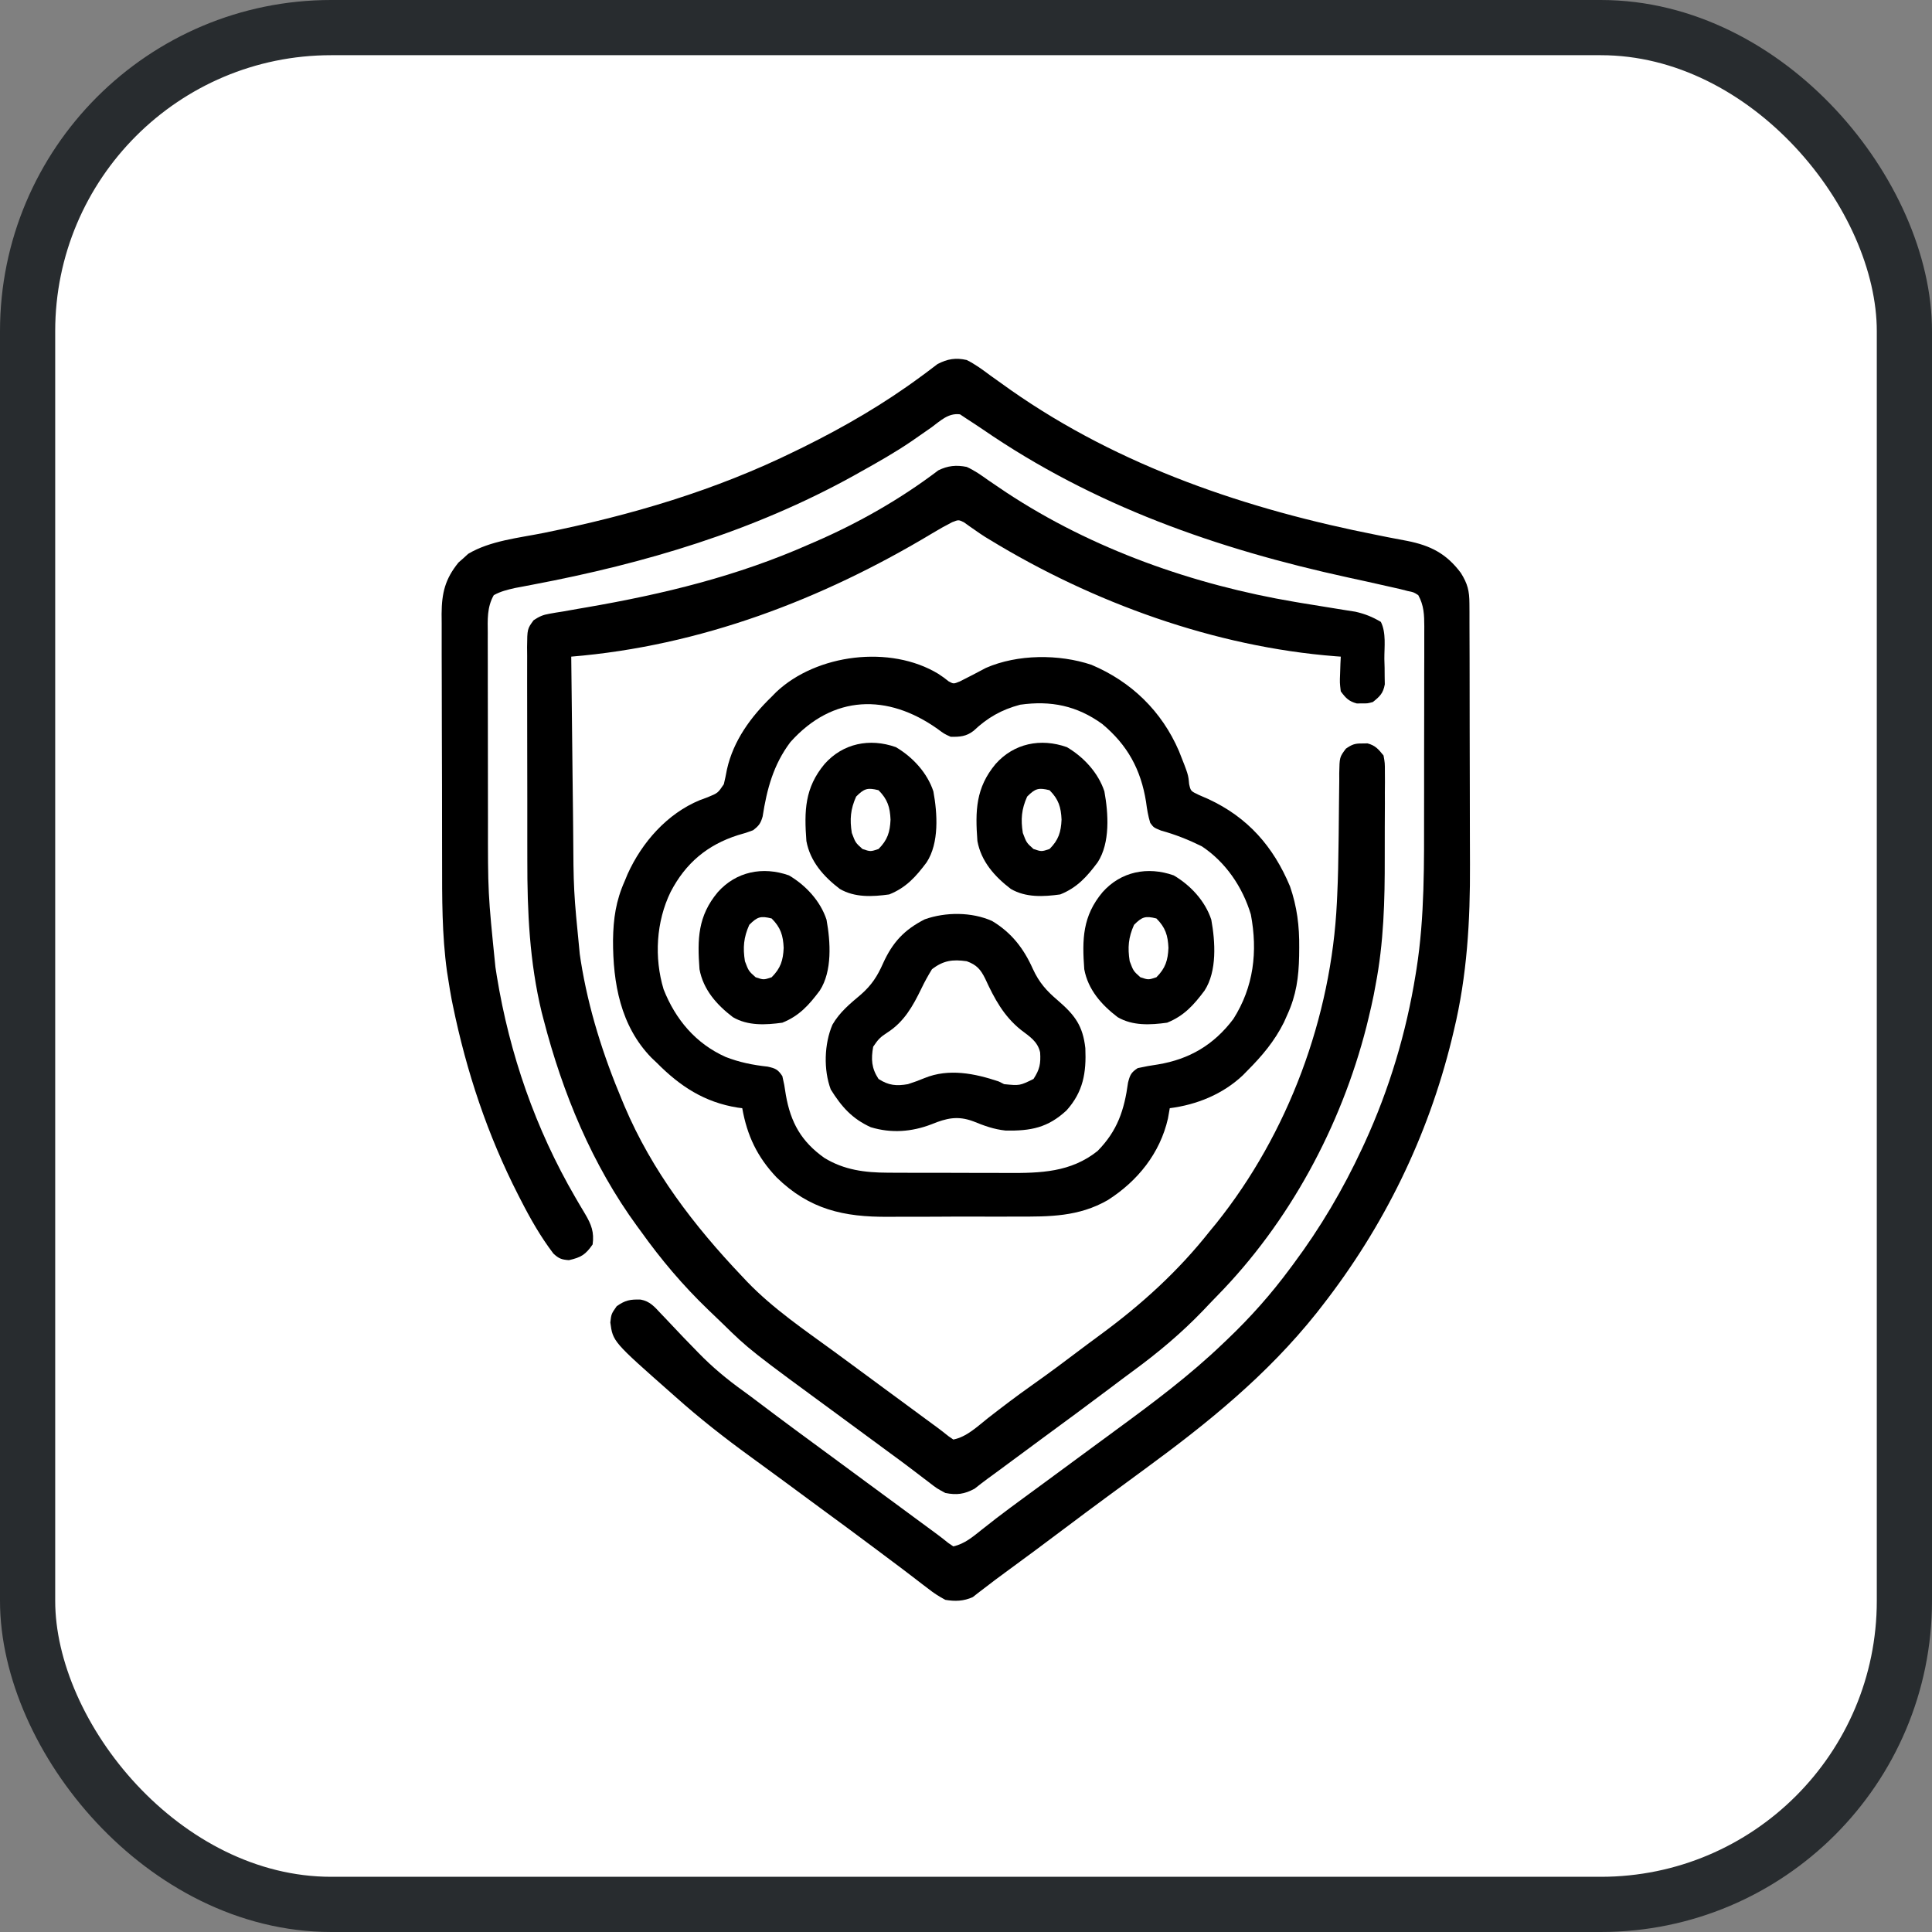 <svg xmlns="http://www.w3.org/2000/svg" width="70" height="70" viewBox="0 0 70 70" fill="none"><rect x="0" y="0" width="70" height="70" fill="#808080" stroke="none"/><rect x="1" y="1" width="68" height="68" rx="11" fill="white" stroke="#282C2F" stroke-width="2"></rect><path d="M35.026 13.044C35.337 13.199 35.607 13.399 35.885 13.607C36.048 13.724 36.212 13.84 36.376 13.957C36.458 14.015 36.54 14.074 36.624 14.134C40.585 16.911 45.212 18.465 49.917 19.39C50.04 19.415 50.162 19.44 50.289 19.465C50.521 19.511 50.754 19.556 50.987 19.598C51.834 19.766 52.409 20.061 52.93 20.759C53.176 21.154 53.238 21.409 53.24 21.864C53.24 21.966 53.241 22.069 53.242 22.174C53.242 22.286 53.242 22.399 53.242 22.514C53.242 22.633 53.243 22.751 53.243 22.873C53.244 23.198 53.245 23.523 53.246 23.848C53.246 24.052 53.246 24.256 53.247 24.46C53.248 25.102 53.249 25.743 53.249 26.384C53.25 27.119 53.251 27.854 53.254 28.589C53.256 29.16 53.257 29.731 53.257 30.301C53.258 30.641 53.258 30.98 53.26 31.32C53.27 33.36 53.156 35.349 52.676 37.338C52.651 37.442 52.626 37.545 52.601 37.652C51.732 41.195 50.141 44.443 47.901 47.316C47.835 47.401 47.769 47.486 47.701 47.573C45.905 49.824 43.77 51.55 41.461 53.24C41.068 53.528 40.676 53.816 40.284 54.105C40.207 54.161 40.13 54.218 40.051 54.276C39.568 54.632 39.087 54.99 38.608 55.351C37.879 55.9 37.147 56.444 36.41 56.982C36.167 57.159 35.927 57.339 35.689 57.524C35.608 57.586 35.527 57.647 35.443 57.711C35.379 57.762 35.315 57.812 35.248 57.865C34.916 58.015 34.605 58.026 34.251 57.965C34.011 57.836 33.831 57.721 33.622 57.554C33.564 57.51 33.507 57.467 33.447 57.422C33.325 57.329 33.203 57.236 33.081 57.141C32.837 56.952 32.589 56.767 32.342 56.582C32.147 56.437 31.953 56.291 31.759 56.145C31.09 55.642 30.416 55.148 29.742 54.653C29.51 54.482 29.278 54.311 29.046 54.14C28.971 54.084 28.895 54.029 28.817 53.971C28.664 53.859 28.511 53.746 28.359 53.633C27.971 53.347 27.582 53.062 27.191 52.779C26.247 52.094 25.342 51.385 24.473 50.608C24.422 50.563 24.372 50.519 24.32 50.473C22.206 48.608 22.206 48.608 22.113 47.915C22.149 47.606 22.149 47.606 22.343 47.328C22.654 47.107 22.835 47.075 23.212 47.086C23.55 47.148 23.715 47.348 23.944 47.593C24.015 47.666 24.015 47.666 24.086 47.741C24.186 47.844 24.284 47.949 24.382 48.054C24.636 48.328 24.897 48.595 25.157 48.862C25.233 48.94 25.233 48.94 25.31 49.02C25.812 49.535 26.343 49.977 26.926 50.395C27.102 50.522 27.275 50.652 27.448 50.783C28.372 51.484 29.307 52.169 30.241 52.855C30.626 53.138 31.01 53.422 31.395 53.706C31.872 54.057 32.349 54.408 32.826 54.759C32.909 54.821 32.993 54.883 33.079 54.946C33.239 55.064 33.4 55.182 33.56 55.3C33.632 55.353 33.704 55.407 33.779 55.461C33.842 55.508 33.905 55.555 33.971 55.603C34.102 55.7 34.23 55.801 34.357 55.904C34.418 55.946 34.479 55.987 34.541 56.029C34.953 55.935 35.244 55.684 35.57 55.424C35.682 55.336 35.794 55.248 35.906 55.161C35.966 55.113 36.027 55.066 36.089 55.017C36.444 54.744 36.806 54.479 37.167 54.214C37.245 54.156 37.324 54.099 37.404 54.04C37.564 53.922 37.724 53.805 37.884 53.688C38.347 53.347 38.81 53.007 39.272 52.666C39.661 52.379 40.05 52.093 40.44 51.807C41.789 50.819 43.111 49.831 44.319 48.671C44.401 48.593 44.401 48.593 44.484 48.514C45.317 47.718 46.056 46.887 46.74 45.961C46.781 45.905 46.823 45.85 46.865 45.793C47.844 44.479 48.663 43.089 49.354 41.604C49.386 41.536 49.417 41.467 49.45 41.397C50.336 39.464 50.953 37.41 51.29 35.311C51.301 35.246 51.311 35.18 51.322 35.113C51.622 33.212 51.596 31.264 51.597 29.345C51.597 29.134 51.597 28.923 51.598 28.713C51.598 28.276 51.598 27.84 51.598 27.403C51.598 26.844 51.6 26.285 51.601 25.726C51.602 25.294 51.603 24.861 51.602 24.428C51.603 24.222 51.603 24.015 51.604 23.809C51.605 23.522 51.605 23.236 51.604 22.949C51.604 22.864 51.605 22.78 51.605 22.693C51.603 22.277 51.593 21.938 51.387 21.564C51.219 21.456 51.219 21.456 51.005 21.414C50.874 21.38 50.874 21.38 50.741 21.346C50.634 21.322 50.528 21.298 50.419 21.273C50.355 21.259 50.292 21.244 50.227 21.23C49.767 21.124 49.307 21.024 48.846 20.924C44.089 19.886 39.635 18.328 35.604 15.555C35.413 15.425 35.22 15.299 35.026 15.174C34.946 15.121 34.866 15.067 34.783 15.012C34.358 14.957 34.074 15.246 33.743 15.489C33.586 15.598 33.429 15.708 33.271 15.817C33.152 15.9 33.152 15.9 33.031 15.984C32.427 16.396 31.791 16.755 31.153 17.11C31.077 17.153 31.002 17.195 30.924 17.239C27.29 19.249 23.374 20.412 19.311 21.181C19.196 21.203 19.08 21.225 18.961 21.248C18.859 21.267 18.757 21.286 18.652 21.306C18.374 21.37 18.14 21.426 17.89 21.564C17.64 22.006 17.669 22.456 17.673 22.949C17.672 23.039 17.672 23.129 17.672 23.222C17.672 23.52 17.673 23.819 17.674 24.117C17.674 24.326 17.674 24.535 17.674 24.744C17.674 25.183 17.675 25.623 17.676 26.062C17.678 26.619 17.678 27.176 17.678 27.733C17.678 28.166 17.679 28.599 17.679 29.032C17.68 29.237 17.68 29.442 17.68 29.647C17.677 32.352 17.677 32.352 17.95 35.039C17.967 35.147 17.984 35.255 18.001 35.367C18.462 38.191 19.401 40.901 20.842 43.377C20.883 43.447 20.923 43.517 20.965 43.589C21.042 43.722 21.121 43.854 21.201 43.986C21.427 44.369 21.533 44.644 21.472 45.089C21.214 45.46 21.055 45.558 20.613 45.658C20.348 45.639 20.243 45.601 20.049 45.417C19.585 44.806 19.219 44.163 18.87 43.48C18.841 43.423 18.811 43.366 18.781 43.307C17.663 41.12 16.901 38.831 16.407 36.425C16.393 36.355 16.379 36.286 16.364 36.215C16.319 35.979 16.281 35.742 16.244 35.505C16.228 35.403 16.212 35.301 16.195 35.197C16.011 33.867 16.018 32.536 16.018 31.196C16.018 30.992 16.017 30.788 16.017 30.584C16.015 29.87 16.014 29.156 16.015 28.442C16.015 27.779 16.012 27.116 16.009 26.453C16.007 25.881 16.006 25.308 16.006 24.736C16.006 24.396 16.006 24.055 16.003 23.715C16.001 23.336 16.002 22.957 16.003 22.578C16.002 22.467 16.001 22.356 16 22.241C16.006 21.485 16.125 20.982 16.611 20.382C16.669 20.331 16.728 20.279 16.788 20.227C16.846 20.174 16.903 20.122 16.962 20.067C17.763 19.589 18.799 19.491 19.704 19.308C22.884 18.661 25.908 17.774 28.829 16.336C28.924 16.29 29.018 16.243 29.116 16.196C30.605 15.459 32.029 14.631 33.365 13.643C33.45 13.581 33.45 13.581 33.536 13.518C33.681 13.411 33.825 13.301 33.968 13.191C34.333 13.002 34.629 12.954 35.026 13.044Z" fill="black"></path><path d="M35.026 16.917C35.307 17.045 35.549 17.215 35.8 17.395C35.945 17.494 36.09 17.592 36.235 17.69C36.308 17.739 36.381 17.789 36.456 17.839C39.575 19.899 43.255 21.191 46.922 21.809C46.998 21.822 47.074 21.834 47.152 21.848C47.533 21.912 47.916 21.974 48.298 22.034C48.44 22.057 48.582 22.08 48.724 22.103C48.85 22.123 48.976 22.143 49.106 22.163C49.455 22.242 49.724 22.35 50.031 22.532C50.23 22.929 50.155 23.438 50.158 23.875C50.163 24.035 50.163 24.035 50.167 24.199C50.168 24.301 50.169 24.404 50.169 24.51C50.171 24.604 50.172 24.698 50.174 24.795C50.115 25.12 49.995 25.233 49.741 25.436C49.547 25.488 49.547 25.488 49.354 25.485C49.258 25.486 49.258 25.486 49.16 25.488C48.87 25.411 48.757 25.29 48.579 25.049C48.541 24.736 48.541 24.736 48.555 24.396C48.559 24.282 48.562 24.169 48.566 24.052C48.57 23.966 48.575 23.88 48.579 23.791C48.489 23.785 48.489 23.785 48.396 23.778C44.014 23.438 39.592 21.832 35.86 19.555C35.774 19.503 35.774 19.503 35.687 19.45C35.559 19.369 35.434 19.283 35.31 19.195C35.243 19.149 35.176 19.103 35.108 19.055C35.048 19.012 34.988 18.969 34.926 18.924C34.73 18.829 34.73 18.829 34.499 18.92C34.253 19.046 34.016 19.178 33.781 19.321C29.786 21.722 25.371 23.406 20.697 23.791C20.708 24.779 20.719 25.768 20.73 26.758C20.735 27.217 20.741 27.676 20.745 28.136C20.75 28.581 20.755 29.026 20.761 29.471C20.762 29.639 20.764 29.807 20.766 29.975C20.78 32.278 20.78 32.278 21.006 34.567C21.018 34.649 21.03 34.732 21.043 34.817C21.322 36.565 21.852 38.233 22.537 39.861C22.581 39.968 22.581 39.968 22.627 40.077C23.625 42.428 25.145 44.412 26.893 46.251C26.953 46.314 27.012 46.377 27.073 46.442C28.011 47.416 29.145 48.184 30.233 48.978C30.621 49.262 31.008 49.547 31.395 49.833C31.547 49.944 31.698 50.056 31.849 50.168C31.925 50.223 32.001 50.279 32.078 50.337C32.328 50.52 32.577 50.703 32.826 50.887C32.909 50.949 32.993 51.01 33.079 51.074C33.239 51.192 33.4 51.31 33.56 51.428C33.632 51.481 33.704 51.534 33.779 51.589C33.842 51.636 33.905 51.682 33.971 51.73C34.102 51.827 34.231 51.928 34.358 52.031C34.418 52.072 34.479 52.114 34.541 52.157C35.027 52.062 35.414 51.682 35.794 51.382C36.308 50.982 36.823 50.589 37.355 50.214C38.046 49.726 38.721 49.219 39.396 48.709C39.558 48.587 39.721 48.468 39.884 48.348C41.37 47.255 42.691 46.055 43.835 44.605C43.911 44.513 43.987 44.421 44.065 44.326C46.674 41.07 48.24 36.852 48.438 32.691C48.444 32.566 48.444 32.566 48.45 32.439C48.48 31.801 48.492 31.164 48.499 30.525C48.501 30.433 48.502 30.341 48.503 30.246C48.508 29.869 48.512 29.492 48.514 29.115C48.515 28.835 48.519 28.555 48.524 28.274C48.523 28.189 48.523 28.104 48.523 28.016C48.535 27.432 48.535 27.432 48.764 27.126C48.983 26.974 49.09 26.933 49.354 26.937C49.45 26.935 49.45 26.935 49.547 26.934C49.832 27.009 49.944 27.146 50.128 27.373C50.177 27.644 50.177 27.644 50.177 27.962C50.178 28.141 50.178 28.141 50.179 28.324C50.178 28.454 50.177 28.585 50.176 28.715C50.176 28.851 50.176 28.987 50.177 29.122C50.177 29.408 50.176 29.693 50.173 29.979C50.171 30.338 50.171 30.698 50.172 31.057C50.176 32.623 50.137 34.156 49.838 35.698C49.817 35.812 49.795 35.926 49.774 36.043C49.716 36.327 49.653 36.609 49.584 36.89C49.559 36.99 49.535 37.09 49.51 37.193C48.587 40.813 46.71 44.294 44.086 46.965C43.92 47.134 43.758 47.306 43.595 47.478C42.803 48.303 41.96 49.009 41.038 49.684C40.777 49.875 40.519 50.07 40.261 50.265C39.408 50.908 38.547 51.541 37.686 52.173C37.437 52.356 37.189 52.54 36.941 52.724C36.858 52.785 36.775 52.846 36.69 52.909C36.533 53.025 36.375 53.142 36.218 53.258C36.077 53.362 35.936 53.466 35.794 53.568C35.631 53.688 35.471 53.812 35.312 53.938C34.942 54.138 34.663 54.175 34.251 54.093C33.944 53.929 33.944 53.929 33.64 53.693C33.583 53.65 33.526 53.607 33.468 53.563C33.343 53.469 33.219 53.374 33.095 53.278C32.813 53.061 32.525 52.851 32.238 52.641C32.002 52.468 31.767 52.295 31.532 52.121C31.223 51.892 30.912 51.663 30.601 51.436C27.154 48.909 27.154 48.909 26.171 47.946C26 47.778 25.826 47.613 25.652 47.448C24.738 46.568 23.951 45.637 23.214 44.605C23.173 44.548 23.131 44.492 23.088 44.434C21.453 42.2 20.382 39.599 19.693 36.933C19.671 36.848 19.649 36.764 19.626 36.677C19.185 34.85 19.103 33.035 19.106 31.163C19.106 30.919 19.105 30.676 19.105 30.432C19.104 29.926 19.104 29.421 19.105 28.915C19.106 28.331 19.105 27.747 19.102 27.163C19.1 26.598 19.1 26.032 19.1 25.466C19.1 25.227 19.1 24.988 19.099 24.748C19.097 24.416 19.098 24.083 19.1 23.75C19.099 23.652 19.098 23.553 19.097 23.452C19.104 22.786 19.104 22.786 19.334 22.472C19.538 22.337 19.672 22.276 19.913 22.236C19.988 22.223 20.062 22.21 20.14 22.196C20.222 22.183 20.304 22.17 20.389 22.157C20.573 22.124 20.757 22.092 20.941 22.059C21.041 22.042 21.141 22.025 21.245 22.007C24.042 21.524 26.707 20.878 29.314 19.724C29.385 19.694 29.457 19.663 29.53 19.631C31.103 18.949 32.631 18.08 33.996 17.042C34.346 16.87 34.649 16.842 35.026 16.917Z" fill="black"></path><path d="M33.998 24.415C34.203 24.553 34.203 24.553 34.369 24.685C34.549 24.783 34.549 24.783 34.776 24.69C35.094 24.531 35.409 24.367 35.723 24.199C36.87 23.699 38.367 23.694 39.545 24.087C40.993 24.698 42.096 25.772 42.716 27.213C43.054 28.065 43.054 28.065 43.084 28.407C43.141 28.661 43.141 28.661 43.43 28.799C43.604 28.875 43.604 28.875 43.781 28.952C45.207 29.613 46.134 30.666 46.74 32.116C46.995 32.857 47.081 33.55 47.073 34.331C47.072 34.484 47.072 34.484 47.07 34.64C47.054 35.411 46.967 36.055 46.643 36.763C46.602 36.855 46.561 36.947 46.519 37.041C46.18 37.722 45.726 38.26 45.191 38.796C45.136 38.852 45.081 38.908 45.025 38.965C44.298 39.648 43.363 40.026 42.383 40.152C42.35 40.337 42.35 40.337 42.317 40.527C42.029 41.787 41.218 42.794 40.134 43.484C39.085 44.085 38.031 44.083 36.86 44.079C36.682 44.08 36.505 44.08 36.327 44.081C35.957 44.082 35.587 44.081 35.217 44.08C34.746 44.078 34.275 44.081 33.804 44.084C33.438 44.086 33.072 44.086 32.706 44.085C32.533 44.085 32.359 44.086 32.186 44.087C30.573 44.099 29.329 43.823 28.137 42.659C27.437 41.921 27.07 41.148 26.893 40.152C26.837 40.145 26.78 40.137 26.722 40.13C25.523 39.937 24.639 39.359 23.795 38.506C23.734 38.448 23.672 38.389 23.608 38.329C22.477 37.172 22.207 35.611 22.211 34.061C22.223 33.281 22.314 32.641 22.634 31.923C22.669 31.838 22.704 31.754 22.74 31.667C23.261 30.517 24.172 29.48 25.355 28.991C25.449 28.956 25.544 28.921 25.641 28.885C26.011 28.733 26.011 28.733 26.226 28.413C26.269 28.234 26.307 28.053 26.34 27.872C26.574 26.831 27.205 25.973 27.958 25.243C28.013 25.187 28.067 25.132 28.123 25.075C29.586 23.694 32.259 23.359 33.998 24.415ZM28.636 26.889C28.022 27.704 27.785 28.592 27.631 29.587C27.558 29.837 27.49 29.928 27.281 30.083C27.029 30.176 27.029 30.176 26.736 30.259C25.621 30.615 24.839 31.276 24.298 32.316C23.773 33.391 23.697 34.697 24.043 35.844C24.475 36.94 25.209 37.81 26.288 38.294C26.791 38.49 27.278 38.588 27.813 38.646C28.097 38.709 28.186 38.748 28.346 38.99C28.417 39.302 28.417 39.302 28.473 39.674C28.649 40.675 29.032 41.358 29.866 41.952C30.585 42.392 31.333 42.486 32.169 42.489C32.29 42.49 32.41 42.491 32.534 42.491C32.664 42.491 32.794 42.491 32.924 42.492C33.06 42.492 33.195 42.492 33.331 42.492C33.614 42.493 33.897 42.493 34.18 42.493C34.54 42.493 34.9 42.495 35.26 42.496C35.54 42.497 35.819 42.497 36.099 42.497C36.232 42.498 36.364 42.498 36.497 42.499C37.699 42.505 38.798 42.477 39.769 41.701C40.489 40.967 40.735 40.222 40.871 39.224C40.942 38.947 40.982 38.857 41.221 38.7C41.47 38.644 41.709 38.602 41.96 38.566C43.095 38.377 43.984 37.855 44.687 36.919C45.425 35.758 45.574 34.478 45.321 33.135C45.024 32.145 44.413 31.24 43.545 30.664C43.068 30.428 42.583 30.235 42.069 30.094C41.802 29.986 41.802 29.986 41.675 29.815C41.597 29.561 41.558 29.317 41.524 29.055C41.337 27.881 40.852 26.993 39.933 26.229C39.016 25.568 38.076 25.376 36.962 25.533C36.283 25.714 35.782 26.001 35.276 26.478C35.01 26.686 34.773 26.701 34.445 26.695C34.215 26.592 34.215 26.592 33.961 26.404C32.161 25.132 30.18 25.16 28.636 26.889Z" fill="black"></path><path d="M35.945 33.369C36.649 33.791 37.091 34.364 37.422 35.105C37.651 35.604 37.919 35.9 38.329 36.249C38.944 36.78 39.233 37.162 39.324 37.978C39.362 38.87 39.248 39.557 38.642 40.233C37.962 40.862 37.346 40.979 36.436 40.962C36.008 40.918 35.659 40.788 35.262 40.627C34.7 40.419 34.298 40.511 33.755 40.733C33.037 41.011 32.292 41.067 31.55 40.841C30.869 40.532 30.489 40.096 30.1 39.474C29.834 38.762 29.863 37.821 30.161 37.126C30.423 36.671 30.804 36.361 31.2 36.027C31.58 35.693 31.791 35.366 31.994 34.906C32.337 34.146 32.762 33.687 33.505 33.309C34.258 33.041 35.208 33.038 35.945 33.369ZM33.767 35.117C33.622 35.354 33.498 35.577 33.38 35.825C33.074 36.454 32.758 37.022 32.151 37.411C31.896 37.575 31.815 37.658 31.637 37.925C31.556 38.38 31.576 38.703 31.831 39.093C32.197 39.329 32.477 39.354 32.896 39.281C33.101 39.217 33.298 39.143 33.497 39.061C34.375 38.701 35.32 38.893 36.187 39.184C36.283 39.232 36.283 39.232 36.381 39.281C36.948 39.337 36.948 39.337 37.446 39.093C37.672 38.746 37.711 38.539 37.686 38.132C37.596 37.731 37.304 37.555 36.993 37.317C36.366 36.816 36.029 36.183 35.697 35.462C35.53 35.125 35.391 34.96 35.026 34.827C34.519 34.755 34.182 34.797 33.767 35.117Z" fill="black"></path><path d="M42.526 31.717C43.133 32.072 43.665 32.645 43.887 33.32C44.033 34.12 44.101 35.187 43.642 35.892C43.253 36.412 42.9 36.808 42.286 37.054C41.68 37.138 41.038 37.172 40.495 36.854C39.911 36.409 39.421 35.858 39.285 35.117C39.204 34.027 39.224 33.191 39.945 32.328C40.609 31.579 41.577 31.381 42.526 31.717ZM41.089 33.508C40.883 33.965 40.853 34.334 40.931 34.827C41.065 35.182 41.065 35.182 41.318 35.408C41.609 35.505 41.609 35.505 41.899 35.408C42.227 35.08 42.315 34.794 42.335 34.343C42.315 33.892 42.227 33.606 41.899 33.278C41.499 33.178 41.381 33.216 41.089 33.508Z" fill="black"></path><path d="M28.585 31.717C29.192 32.072 29.724 32.645 29.946 33.32C30.092 34.12 30.16 35.187 29.701 35.892C29.312 36.412 28.959 36.808 28.346 37.054C27.739 37.138 27.097 37.172 26.555 36.854C25.97 36.409 25.48 35.858 25.344 35.117C25.263 34.027 25.283 33.191 26.004 32.328C26.669 31.579 27.637 31.381 28.585 31.717ZM27.148 33.508C26.943 33.965 26.912 34.334 26.99 34.827C27.124 35.182 27.124 35.182 27.378 35.408C27.668 35.505 27.668 35.505 27.958 35.408C28.286 35.08 28.374 34.794 28.394 34.343C28.374 33.892 28.286 33.606 27.958 33.278C27.558 33.178 27.44 33.216 27.148 33.508Z" fill="black"></path><path d="M38.654 27.07C39.261 27.426 39.792 27.998 40.014 28.673C40.16 29.473 40.229 30.54 39.769 31.245C39.38 31.765 39.027 32.161 38.414 32.407C37.808 32.491 37.166 32.525 36.623 32.207C36.039 31.762 35.548 31.211 35.413 30.471C35.332 29.38 35.351 28.544 36.072 27.681C36.737 26.932 37.705 26.734 38.654 27.07ZM37.216 28.861C37.011 29.318 36.98 29.687 37.059 30.18C37.193 30.535 37.193 30.535 37.446 30.761C37.736 30.858 37.736 30.858 38.027 30.761C38.355 30.433 38.442 30.147 38.462 29.696C38.442 29.245 38.355 28.959 38.027 28.631C37.626 28.531 37.508 28.569 37.216 28.861Z" fill="black"></path><path d="M32.458 27.07C33.065 27.426 33.596 27.998 33.818 28.673C33.965 29.473 34.033 30.54 33.573 31.245C33.184 31.765 32.831 32.161 32.218 32.407C31.612 32.491 30.97 32.525 30.427 32.207C29.843 31.762 29.352 31.211 29.217 30.471C29.136 29.38 29.155 28.544 29.876 27.681C30.541 26.932 31.509 26.734 32.458 27.07ZM31.02 28.861C30.815 29.318 30.784 29.687 30.863 30.18C30.997 30.535 30.997 30.535 31.25 30.761C31.54 30.858 31.54 30.858 31.831 30.761C32.158 30.433 32.246 30.147 32.266 29.696C32.246 29.245 32.158 28.959 31.831 28.631C31.43 28.531 31.312 28.569 31.02 28.861Z" fill="black"></path></svg>